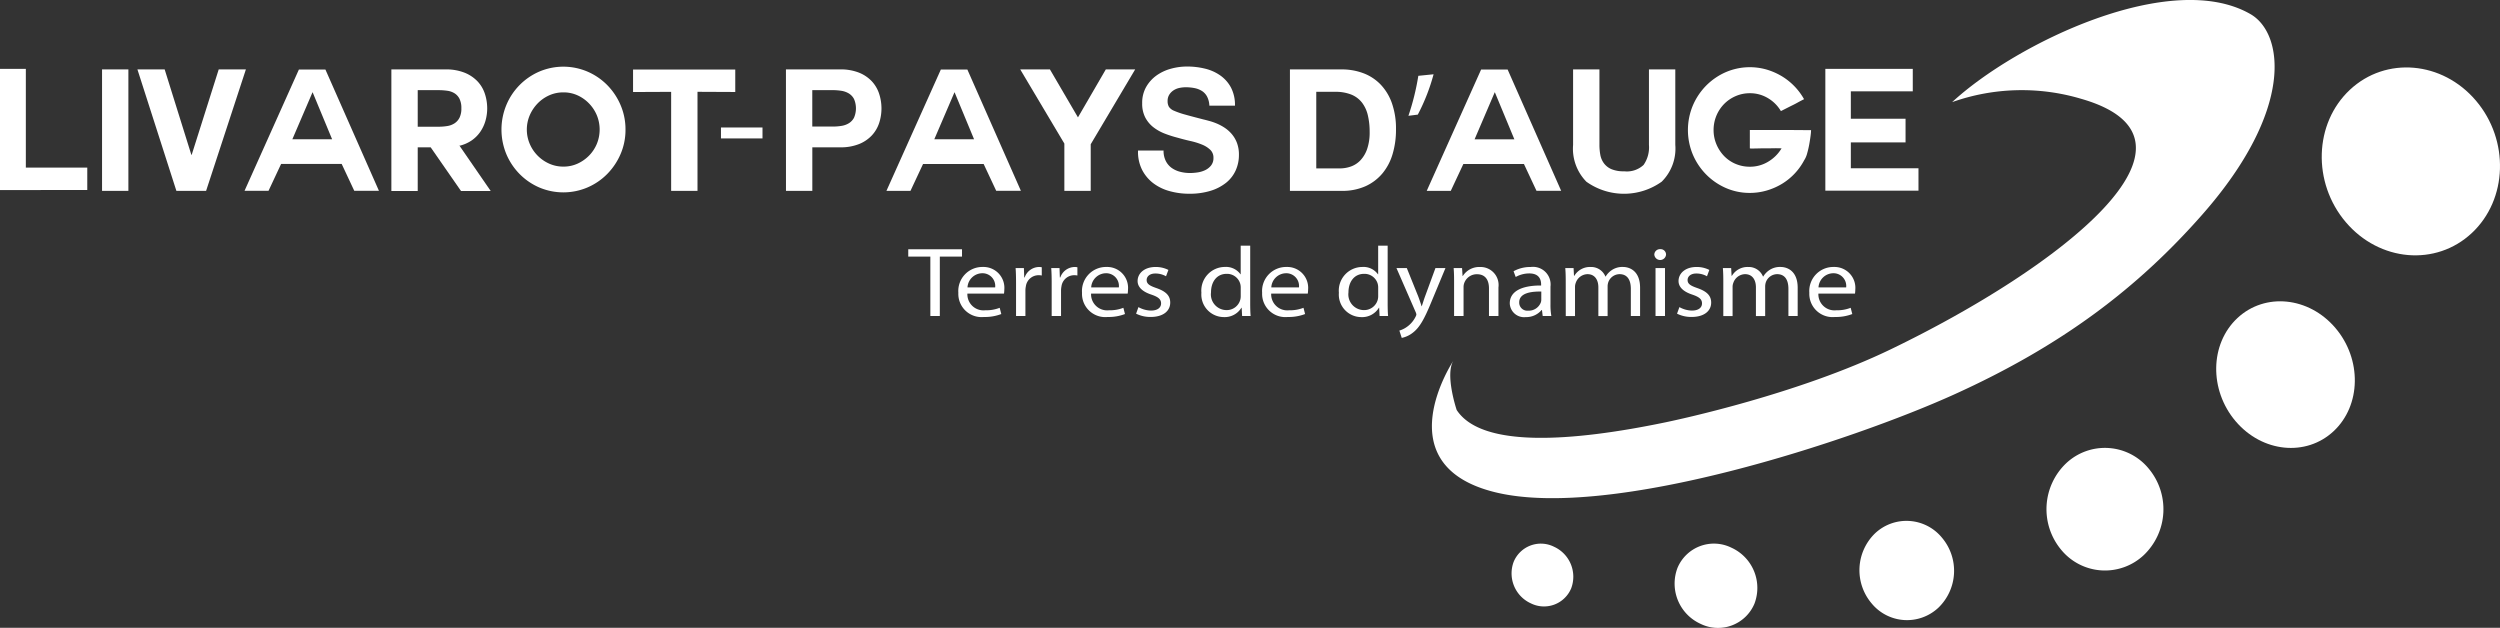 <svg xmlns="http://www.w3.org/2000/svg" width="339.478" height="85.248" viewBox="0 0 339.478 85.248">
  <rect x="0" y="0" width="339.478" height="85.248" fill="#333333" stroke="none"/>
  <g id="Groupe_5366" data-name="Groupe 5366" transform="translate(-38.361 -25.206)">
    <g id="Groupe_1" data-name="Groupe 1" transform="translate(161.697 58.57)">
      <path id="Tracé_1" data-name="Tracé 1" d="M124.907,49.13h-3v-.995h7.3v.995h-3.013V57.2h-1.286Z" transform="translate(-121.91 -47.651)" fill="#fff"/>
      <path id="Tracé_2" data-name="Tracé 2" d="M127.743,53.383a2.186,2.186,0,0,0,2.427,2.26,5.019,5.019,0,0,0,1.959-.337l.219.847a6.182,6.182,0,0,1-2.353.4,3.154,3.154,0,0,1-3.479-3.282,3.266,3.266,0,0,1,3.319-3.509,2.837,2.837,0,0,1,2.924,3.066,4.062,4.062,0,0,1-.044.551Zm3.772-.847a1.729,1.729,0,0,0-1.783-1.922,2.034,2.034,0,0,0-1.974,1.922Z" transform="translate(-119.717 -46.874)" fill="#fff"/>
      <path id="Tracé_3" data-name="Tracé 3" d="M131.842,51.943c0-.766-.016-1.425-.059-2.03h1.125l.044,1.277h.059a2.1,2.1,0,0,1,1.959-1.425,1.516,1.516,0,0,1,.365.04v1.116a2.115,2.115,0,0,0-.438-.04,1.747,1.747,0,0,0-1.724,1.519,3.058,3.058,0,0,0-.059.552v3.469h-1.271Z" transform="translate(-117.208 -46.874)" fill="#fff"/>
      <path id="Tracé_4" data-name="Tracé 4" d="M135.121,51.943c0-.766-.016-1.425-.061-2.03h1.126l.044,1.277h.059a2.1,2.1,0,0,1,1.959-1.425,1.515,1.515,0,0,1,.365.04v1.116a2.115,2.115,0,0,0-.438-.04,1.749,1.749,0,0,0-1.726,1.519,3.2,3.2,0,0,0-.058.552v3.469h-1.271Z" transform="translate(-115.648 -46.874)" fill="#fff"/>
      <path id="Tracé_5" data-name="Tracé 5" d="M139.121,53.383a2.186,2.186,0,0,0,2.427,2.26,5.019,5.019,0,0,0,1.959-.337l.218.847a6.182,6.182,0,0,1-2.353.4,3.154,3.154,0,0,1-3.479-3.282,3.266,3.266,0,0,1,3.319-3.509,2.837,2.837,0,0,1,2.924,3.066,4.062,4.062,0,0,1-.044.551Zm3.772-.847a1.729,1.729,0,0,0-1.783-1.922,2.034,2.034,0,0,0-1.974,1.922Z" transform="translate(-114.299 -46.874)" fill="#fff"/>
      <path id="Tracé_6" data-name="Tracé 6" d="M143.186,55.212a3.579,3.579,0,0,0,1.7.471c.936,0,1.374-.431,1.374-.968,0-.565-.366-.874-1.317-1.2-1.271-.416-1.87-1.063-1.87-1.842,0-1.048.921-1.909,2.442-1.909a3.766,3.766,0,0,1,1.739.4l-.322.861a2.935,2.935,0,0,0-1.447-.376c-.76,0-1.184.4-1.184.887,0,.539.424.781,1.345,1.1,1.228.431,1.856.995,1.856,1.963,0,1.143-.964,1.95-2.645,1.95a4.3,4.3,0,0,1-1.988-.444Z" transform="translate(-111.932 -46.874)" fill="#fff"/>
      <path id="Tracé_7" data-name="Tracé 7" d="M155.5,47.807v7.867c0,.579.015,1.237.058,1.681H154.4l-.059-1.129h-.029A2.657,2.657,0,0,1,151.9,57.5a3.064,3.064,0,0,1-3.028-3.308,3.213,3.213,0,0,1,3.172-3.5,2.426,2.426,0,0,1,2.136.995h.028V47.807ZM154.212,53.5a1.922,1.922,0,0,0-.059-.5,1.862,1.862,0,0,0-1.857-1.371c-1.33,0-2.118,1.076-2.118,2.515a2.13,2.13,0,0,0,2.09,2.408,1.9,1.9,0,0,0,1.885-1.413,1.881,1.881,0,0,0,.059-.511Z" transform="translate(-109.069 -47.807)" fill="#fff"/>
      <path id="Tracé_8" data-name="Tracé 8" d="M155.688,53.383a2.186,2.186,0,0,0,2.425,2.26,5.041,5.041,0,0,0,1.962-.337l.218.847a6.191,6.191,0,0,1-2.355.4,3.154,3.154,0,0,1-3.478-3.282,3.265,3.265,0,0,1,3.319-3.509,2.837,2.837,0,0,1,2.923,3.066,4.056,4.056,0,0,1-.044.551Zm3.773-.847a1.731,1.731,0,0,0-1.785-1.922,2.033,2.033,0,0,0-1.972,1.922Z" transform="translate(-106.409 -46.874)" fill="#fff"/>
      <path id="Tracé_9" data-name="Tracé 9" d="M168.143,47.807v7.867c0,.579.015,1.237.059,1.681h-1.156l-.058-1.129h-.03a2.661,2.661,0,0,1-2.414,1.277,3.063,3.063,0,0,1-3.025-3.308,3.213,3.213,0,0,1,3.172-3.5,2.42,2.42,0,0,1,2.133.995h.03V47.807ZM166.856,53.5a1.984,1.984,0,0,0-.058-.5,1.864,1.864,0,0,0-1.857-1.371c-1.33,0-2.12,1.076-2.12,2.515a2.13,2.13,0,0,0,2.09,2.408,1.908,1.908,0,0,0,1.887-1.413,1.94,1.94,0,0,0,.058-.511Z" transform="translate(-103.047 -47.807)" fill="#fff"/>
      <path id="Tracé_10" data-name="Tracé 10" d="M168.221,49.866l1.55,3.846c.161.431.337.942.455,1.332h.028c.131-.39.278-.887.453-1.358l1.4-3.819h1.36l-1.929,4.64c-.921,2.232-1.549,3.375-2.427,4.074a3.606,3.606,0,0,1-1.578.766l-.323-.995a3.49,3.49,0,0,0,1.128-.579,3.655,3.655,0,0,0,1.081-1.317.817.817,0,0,0,.1-.283.985.985,0,0,0-.087-.309l-2.617-6Z" transform="translate(-100.524 -46.826)" fill="#fff"/>
      <path id="Tracé_11" data-name="Tracé 11" d="M172.136,51.675c0-.672-.015-1.224-.059-1.761h1.141l.072,1.076h.03a2.643,2.643,0,0,1,2.34-1.224,2.449,2.449,0,0,1,2.5,2.769v3.887h-1.286V52.67c0-1.048-.425-1.922-1.637-1.922a1.809,1.809,0,0,0-1.726,1.21,1.555,1.555,0,0,0-.089.551v3.913h-1.286Z" transform="translate(-98.02 -46.874)" fill="#fff"/>
      <path id="Tracé_12" data-name="Tracé 12" d="M181.712,56.422l-.1-.821h-.043a2.718,2.718,0,0,1-2.164.968,1.945,1.945,0,0,1-2.164-1.869c0-1.574,1.522-2.434,4.256-2.421v-.134c0-.537-.161-1.506-1.609-1.506a3.766,3.766,0,0,0-1.842.483l-.291-.779a4.673,4.673,0,0,1,2.324-.577,2.39,2.39,0,0,1,2.69,2.662v2.434a8.5,8.5,0,0,0,.117,1.56Zm-.19-3.321c-1.405-.027-3,.2-3,1.466a1.1,1.1,0,0,0,1.213,1.129,1.756,1.756,0,0,0,1.711-1.089,1.136,1.136,0,0,0,.074-.376Z" transform="translate(-95.563 -46.874)" fill="#fff"/>
      <path id="Tracé_13" data-name="Tracé 13" d="M182.406,51.675c0-.672-.016-1.224-.061-1.761h1.126l.058,1.05h.044a2.47,2.47,0,0,1,2.223-1.2,2.086,2.086,0,0,1,2,1.3h.03a2.758,2.758,0,0,1,.79-.847,2.559,2.559,0,0,1,1.563-.456c.936,0,2.324.564,2.324,2.824v3.832h-1.256V52.738c0-1.25-.5-2-1.534-2a1.649,1.649,0,0,0-1.52,1.076,1.8,1.8,0,0,0-.1.592v4.021h-1.256v-3.9c0-1.035-.5-1.789-1.476-1.789a1.73,1.73,0,0,0-1.594,1.184,1.536,1.536,0,0,0-.1.579v3.927h-1.256Z" transform="translate(-93.13 -46.874)" fill="#fff"/>
      <path id="Tracé_14" data-name="Tracé 14" d="M192.129,48.866a.8.8,0,0,1-1.594,0,.756.756,0,0,1,.8-.74A.734.734,0,0,1,192.129,48.866ZM190.7,57.2V50.695h1.287V57.2Z" transform="translate(-89.23 -47.655)" fill="#fff"/>
      <path id="Tracé_15" data-name="Tracé 15" d="M192.948,55.212a3.578,3.578,0,0,0,1.695.471c.936,0,1.374-.431,1.374-.968,0-.565-.365-.874-1.317-1.2-1.271-.416-1.87-1.063-1.87-1.842,0-1.048.923-1.909,2.442-1.909a3.766,3.766,0,0,1,1.739.4l-.32.861a2.941,2.941,0,0,0-1.448-.376c-.76,0-1.184.4-1.184.887,0,.539.424.781,1.345,1.1,1.228.431,1.857.995,1.857,1.963,0,1.143-.965,1.95-2.645,1.95a4.311,4.311,0,0,1-1.99-.444Z" transform="translate(-88.235 -46.874)" fill="#fff"/>
      <path id="Tracé_16" data-name="Tracé 16" d="M196.9,51.675c0-.672-.016-1.224-.059-1.761h1.125l.059,1.05h.044a2.469,2.469,0,0,1,2.222-1.2,2.087,2.087,0,0,1,2,1.3h.03a2.74,2.74,0,0,1,.79-.847,2.556,2.556,0,0,1,1.563-.456c.936,0,2.325.564,2.325,2.824v3.832h-1.258V52.738c0-1.25-.5-2-1.535-2a1.652,1.652,0,0,0-1.521,1.076,1.836,1.836,0,0,0-.1.592v4.021h-1.256v-3.9c0-1.035-.5-1.789-1.476-1.789a1.728,1.728,0,0,0-1.593,1.184,1.509,1.509,0,0,0-.1.579v3.927H196.9Z" transform="translate(-86.226 -46.874)" fill="#fff"/>
      <path id="Tracé_17" data-name="Tracé 17" d="M206.024,53.383a2.185,2.185,0,0,0,2.425,2.26,5.027,5.027,0,0,0,1.96-.337l.218.847a6.175,6.175,0,0,1-2.353.4,3.155,3.155,0,0,1-3.479-3.282,3.265,3.265,0,0,1,3.319-3.509,2.837,2.837,0,0,1,2.923,3.066,4.116,4.116,0,0,1-.043.551Zm3.772-.847a1.729,1.729,0,0,0-1.783-1.922,2.035,2.035,0,0,0-1.974,1.922Z" transform="translate(-82.439 -46.874)" fill="#fff"/>
    </g>
    <path id="Tracé_18" data-name="Tracé 18" d="M203.256,83.348a5.36,5.36,0,0,1-7.331,2.747,6,6,0,0,1-3.128-7.583,5.361,5.361,0,0,1,7.332-2.75A6,6,0,0,1,203.256,83.348Z" transform="translate(73.349 23.819)" fill="#fff"/>
    <path id="Tracé_19" data-name="Tracé 19" d="M220.119,84.916a6.221,6.221,0,0,1-9.07-.6,6.968,6.968,0,0,1,.486-9.514,6.224,6.224,0,0,1,9.073.6A6.961,6.961,0,0,1,220.119,84.916Z" transform="translate(81.453 22.816)" fill="#fff"/>
    <path id="Tracé_20" data-name="Tracé 20" d="M239.83,80.957a7.691,7.691,0,0,1-11.212-.7,8.61,8.61,0,0,1,.651-11.752,7.685,7.685,0,0,1,11.209.7A8.607,8.607,0,0,1,239.83,80.957Z" transform="translate(89.646 19.62)" fill="#fff"/>
    <path id="Tracé_21" data-name="Tracé 21" d="M258.171,70.554c-3.739,3.5-9.7,2.9-13.309-1.343S241.356,58.7,245.1,55.2s9.7-2.9,13.308,1.343S261.911,67.055,258.171,70.554Z" transform="translate(97.08 13.199)" fill="#fff"/>
    <path id="Tracé_22" data-name="Tracé 22" d="M272.306,53.9c-4.879,4.557-12.539,3.893-17.108-1.479s-4.319-13.425.561-17.983,12.54-3.893,17.108,1.479S277.188,49.34,272.306,53.9Z" transform="translate(101.703 2.954)" fill="#fff"/>
    <path id="Tracé_23" data-name="Tracé 23" d="M218.6,62" transform="translate(85.831 17.523)" fill="#fff"/>
    <path id="Tracé_24" data-name="Tracé 24" d="M240.718,39.075a28.267,28.267,0,0,1,17.475-.465c19.524,5.565-2.778,22.921-25.829,34.038-12.536,6.048-28.6,9.5-30.683,9.929-12.537,2.592-24.843,3.51-28.243-1.7,0,0-1.653-4.916-.4-6.761,0,0-9.581,14.271,5.723,17.955,15.719,3.782,48.418-7.047,62.23-13.3C255.7,72.11,265.96,64.271,274.7,54.33c12.554-14.271,11.035-24.605,6.541-27.2C270.464,20.912,249.4,31.053,240.718,39.075Z" transform="translate(62.726 0)" fill="#fff"/>
    <path id="Tracé_25" data-name="Tracé 25" d="M185.506,81.278a4,4,0,0,1-5.469,2.043,4.469,4.469,0,0,1-2.338-5.654,3.994,3.994,0,0,1,5.468-2.04A4.474,4.474,0,0,1,185.506,81.278Z" transform="translate(66.209 23.819)" fill="#fff"/>
    <path id="Tracé_26" data-name="Tracé 26" d="M38.361,31.543H41.87v13.4h8.342v3.05H38.361Z" transform="translate(0 3.018)" fill="#fff"/>
    <path id="Tracé_27" data-name="Tracé 27" d="M47.748,31.59h3.577V48.084H47.748Z" transform="translate(4.47 3.04)" fill="#fff"/>
    <path id="Tracé_28" data-name="Tracé 28" d="M60.326,48.084H56.292L51,31.59H54.7l3.624,11.6h.046l3.67-11.6h3.691Z" transform="translate(6.021 3.04)" fill="#fff"/>
    <path id="Tracé_29" data-name="Tracé 29" d="M68.238,31.6h3.6l7.27,16.472H75.758l-1.709-3.649H65.821l-1.709,3.649H60.854Zm-.889,9.471h5.4L70.107,34.7h-.024Z" transform="translate(10.711 3.047)" fill="#fff"/>
    <path id="Tracé_30" data-name="Tracé 30" d="M83.5,41.985h.136l4.218,6.12H83.82L79.7,42.17H77.94v5.936H74.362V31.59H81.7a6.8,6.8,0,0,1,2.61.45,4.975,4.975,0,0,1,1.766,1.19,4.492,4.492,0,0,1,.992,1.7,6.349,6.349,0,0,1,.307,1.952,6.132,6.132,0,0,1-.227,1.652,5.151,5.151,0,0,1-.7,1.513,4.6,4.6,0,0,1-1.2,1.2A4.974,4.974,0,0,1,83.5,41.985Zm-2.769-7.577H77.94v4.966h2.792a7.551,7.551,0,0,0,1.212-.092,2.518,2.518,0,0,0,.995-.371,1.969,1.969,0,0,0,.675-.762,2.756,2.756,0,0,0,.252-1.271,2.813,2.813,0,0,0-.252-1.293,1.883,1.883,0,0,0-.675-.75,2.5,2.5,0,0,0-.995-.347A8.774,8.774,0,0,0,80.732,34.408Z" transform="translate(17.144 3.04)" fill="#fff"/>
    <path id="Tracé_31" data-name="Tracé 31" d="M101.331,39.886a8.274,8.274,0,0,1-.672,3.327,8.785,8.785,0,0,1-1.813,2.7,8.438,8.438,0,0,1-2.678,1.826,8.357,8.357,0,0,1-6.551,0,8.47,8.47,0,0,1-2.666-1.826,8.6,8.6,0,0,1-1.8-2.7,8.727,8.727,0,0,1,0-6.665,8.494,8.494,0,0,1,4.467-4.539,8.34,8.34,0,0,1,6.551,0,8.463,8.463,0,0,1,2.678,1.826,8.752,8.752,0,0,1,1.813,2.713A8.354,8.354,0,0,1,101.331,39.886ZM92.9,34.829a4.665,4.665,0,0,0-1.926.4,5.079,5.079,0,0,0-1.572,1.1,5.357,5.357,0,0,0-1.07,1.6,4.964,4.964,0,0,0,0,3.9,5.144,5.144,0,0,0,2.642,2.679,4.643,4.643,0,0,0,1.926.4,4.559,4.559,0,0,0,1.915-.4,5.191,5.191,0,0,0,1.56-1.086,5.038,5.038,0,0,0,1.06-1.593,5.121,5.121,0,0,0,0-3.9,5.193,5.193,0,0,0-1.06-1.6,5.1,5.1,0,0,0-1.56-1.1A4.581,4.581,0,0,0,92.9,34.829Z" transform="translate(21.967 2.921)" fill="#fff"/>
    <path id="Tracé_32" data-name="Tracé 32" d="M101.766,34.631l-5.173.024V31.6h13.879v3.05l-5.128-.024V48.077h-3.578Z" transform="translate(27.731 3.047)" fill="#fff"/>
    <path id="Tracé_33" data-name="Tracé 33" d="M110.657,31.59H118a6.718,6.718,0,0,1,2.6.45,4.861,4.861,0,0,1,1.742,1.19,4.563,4.563,0,0,1,.98,1.7,6.393,6.393,0,0,1,0,3.915,4.58,4.58,0,0,1-.98,1.687,4.861,4.861,0,0,1-1.742,1.19,6.718,6.718,0,0,1-2.6.45h-3.761v5.914h-3.577Zm3.577,7.762h2.781a7.374,7.374,0,0,0,1.185-.093,2.693,2.693,0,0,0,1-.359,1.931,1.931,0,0,0,.7-.75,3.2,3.2,0,0,0,0-2.541,1.946,1.946,0,0,0-.7-.751,2.8,2.8,0,0,0-1-.359,7.548,7.548,0,0,0-1.185-.092h-2.781Z" transform="translate(34.428 3.04)" fill="#fff"/>
    <path id="Tracé_34" data-name="Tracé 34" d="M127.288,31.6h3.6l7.27,16.472h-3.35L133.1,44.427h-8.228l-1.708,3.649H119.9Zm-.889,9.471h5.4L129.157,34.7h-.022Z" transform="translate(38.832 3.047)" fill="#fff"/>
    <path id="Tracé_35" data-name="Tracé 35" d="M138.2,41.662,132.208,31.59h4.033l3.807,6.515,3.782-6.515h3.987L141.78,41.754v6.33H138.2Z" transform="translate(44.691 3.04)" fill="#fff"/>
    <path id="Tracé_36" data-name="Tracé 36" d="M146.51,42.735a3.039,3.039,0,0,0,.3,1.41,2.593,2.593,0,0,0,.785.936,3.417,3.417,0,0,0,1.14.53,5.274,5.274,0,0,0,1.379.174,6.929,6.929,0,0,0,1.026-.081,3.57,3.57,0,0,0,1.026-.311,2.274,2.274,0,0,0,.8-.636,1.605,1.605,0,0,0,.319-1.027,1.45,1.45,0,0,0-.422-1.085,3.494,3.494,0,0,0-1.1-.706,9.385,9.385,0,0,0-1.549-.486q-.87-.195-1.757-.45a15.465,15.465,0,0,1-1.777-.565,6.056,6.056,0,0,1-1.55-.867,4.114,4.114,0,0,1-1.1-1.315,4.055,4.055,0,0,1-.422-1.941,4.367,4.367,0,0,1,.534-2.207,4.926,4.926,0,0,1,1.4-1.559,6.113,6.113,0,0,1,1.962-.924,8.268,8.268,0,0,1,2.188-.3,10.17,10.17,0,0,1,2.449.289,6.068,6.068,0,0,1,2.086.934,4.724,4.724,0,0,1,1.448,1.652,5.138,5.138,0,0,1,.534,2.437H152.73a2.893,2.893,0,0,0-.309-1.224,2.016,2.016,0,0,0-.692-.763,2.972,2.972,0,0,0-1-.393,6.085,6.085,0,0,0-1.208-.115,4.194,4.194,0,0,0-.867.092,2.322,2.322,0,0,0-.787.325,1.921,1.921,0,0,0-.58.589,1.567,1.567,0,0,0-.227.867,1.5,1.5,0,0,0,.182.785,1.562,1.562,0,0,0,.717.542,10.92,10.92,0,0,0,1.482.509q.945.266,2.473.657c.2.047.455.112.774.2a8.27,8.27,0,0,1,1.016.345,6.692,6.692,0,0,1,1.07.565,4.716,4.716,0,0,1,.979.855,4.04,4.04,0,0,1,.719,1.213,4.472,4.472,0,0,1,.273,1.628,5.083,5.083,0,0,1-.433,2.1,4.55,4.55,0,0,1-1.287,1.676A6.321,6.321,0,0,1,152.9,48.2a9.605,9.605,0,0,1-2.929.4,9.8,9.8,0,0,1-2.608-.347,6.5,6.5,0,0,1-2.222-1.063,5.326,5.326,0,0,1-1.54-1.825,5.417,5.417,0,0,1-.557-2.634Z" transform="translate(49.852 2.914)" fill="#fff"/>
    <path id="Tracé_37" data-name="Tracé 37" d="M157.017,31.59h7.018a8.3,8.3,0,0,1,2.929.508,6.365,6.365,0,0,1,2.347,1.525,7.044,7.044,0,0,1,1.55,2.542,10.4,10.4,0,0,1,.558,3.58,11.51,11.51,0,0,1-.456,3.326,7.328,7.328,0,0,1-1.379,2.634,6.477,6.477,0,0,1-2.3,1.745,7.7,7.7,0,0,1-3.249.635h-7.018Zm3.577,13.444h3.192a4.526,4.526,0,0,0,1.5-.254,3.315,3.315,0,0,0,1.3-.843A4.265,4.265,0,0,0,167.5,42.4a6.847,6.847,0,0,0,.342-2.309,9.654,9.654,0,0,0-.241-2.253,4.536,4.536,0,0,0-.785-1.721,3.507,3.507,0,0,0-1.447-1.1,5.713,5.713,0,0,0-2.223-.382h-2.552Z" transform="translate(56.505 3.04)" fill="#fff"/>
    <path id="Tracé_38" data-name="Tracé 38" d="M171.335,32.039a26.625,26.625,0,0,1-2.143,5.477l-1.275.161a33.03,33.03,0,0,0,1.345-5.43Z" transform="translate(61.695 3.254)" fill="#fff"/>
    <path id="Tracé_39" data-name="Tracé 39" d="M169.6,48.077,176.986,31.6h3.6l7.27,16.472h-3.351L182.8,44.427h-8.225l-1.709,3.649ZM178.831,34.7,176.1,41.076h5.4L178.855,34.7Z" transform="translate(62.498 3.047)" fill="#fff"/>
    <path id="Tracé_40" data-name="Tracé 40" d="M196.944,41.847a6.333,6.333,0,0,1-1.845,4.988,8.8,8.8,0,0,1-10.223.012,6.4,6.4,0,0,1-1.813-5V31.59h3.578V41.847a7.5,7.5,0,0,0,.115,1.317,2.742,2.742,0,0,0,.48,1.154,2.506,2.506,0,0,0,1.013.809,4.225,4.225,0,0,0,1.743.3,3.327,3.327,0,0,0,2.644-.865,4.173,4.173,0,0,0,.729-2.715V31.59h3.578Z" transform="translate(68.909 3.04)" fill="#fff"/>
    <path id="Tracé_41" data-name="Tracé 41" d="M210.349,39.933a6.928,6.928,0,0,1-.066.775q-.069.543-.182,1.166t-.285,1.224a3.092,3.092,0,0,1-.4.924,8.264,8.264,0,0,1-3.029,3.211,8.712,8.712,0,0,1-2.062.9,8.138,8.138,0,0,1-2.291.325,8.041,8.041,0,0,1-3.259-.67A8.533,8.533,0,0,1,196.1,45.95a8.664,8.664,0,0,1-1.811-2.713,8.655,8.655,0,0,1,0-6.63,8.687,8.687,0,0,1,1.811-2.715,8.578,8.578,0,0,1,2.678-1.836,8.259,8.259,0,0,1,5.539-.347,8.917,8.917,0,0,1,2.039.89,8.5,8.5,0,0,1,3.042,3.131c-.363.185-.658.338-.877.461s-.433.235-.638.335-.43.213-.672.335l-.957.486a4.981,4.981,0,0,0-1.757-1.757,4.7,4.7,0,0,0-2.461-.669,4.761,4.761,0,0,0-1.925.393,4.915,4.915,0,0,0-1.562,1.063,5.027,5.027,0,0,0-1.436,3.534,4.942,4.942,0,0,0,.388,1.952,5.158,5.158,0,0,0,1.048,1.594,4.708,4.708,0,0,0,1.562,1.063,4.88,4.88,0,0,0,1.925.381,4.744,4.744,0,0,0,2.508-.694,5.21,5.21,0,0,0,1.8-1.8c-.424-.016-.8-.019-1.116-.012s-.664.012-1.038.012-.717,0-1.035.01-.585.012-.8.012a.882.882,0,0,1-.319-.022V39.911h3.978q1.081,0,2.188.01T210.349,39.933Z" transform="translate(73.938 2.944)" fill="#fff"/>
    <path id="Tracé_42" data-name="Tracé 42" d="M209.73,45.034h9.185v3.048H206.267V31.543H218.14v3.048h-8.41v3.72h7.43v3.211h-7.43Z" transform="translate(79.959 3.018)" fill="#fff"/>
    <g id="Groupe_2" data-name="Groupe 2" transform="translate(136.263 42.518)">
      <path id="Tracé_43" data-name="Tracé 43" d="M110.32,36.933v1.485h-5.639V36.933Z" transform="translate(-104.681 -36.933)" fill="#fff"/>
    </g>
  </g>
</svg>
